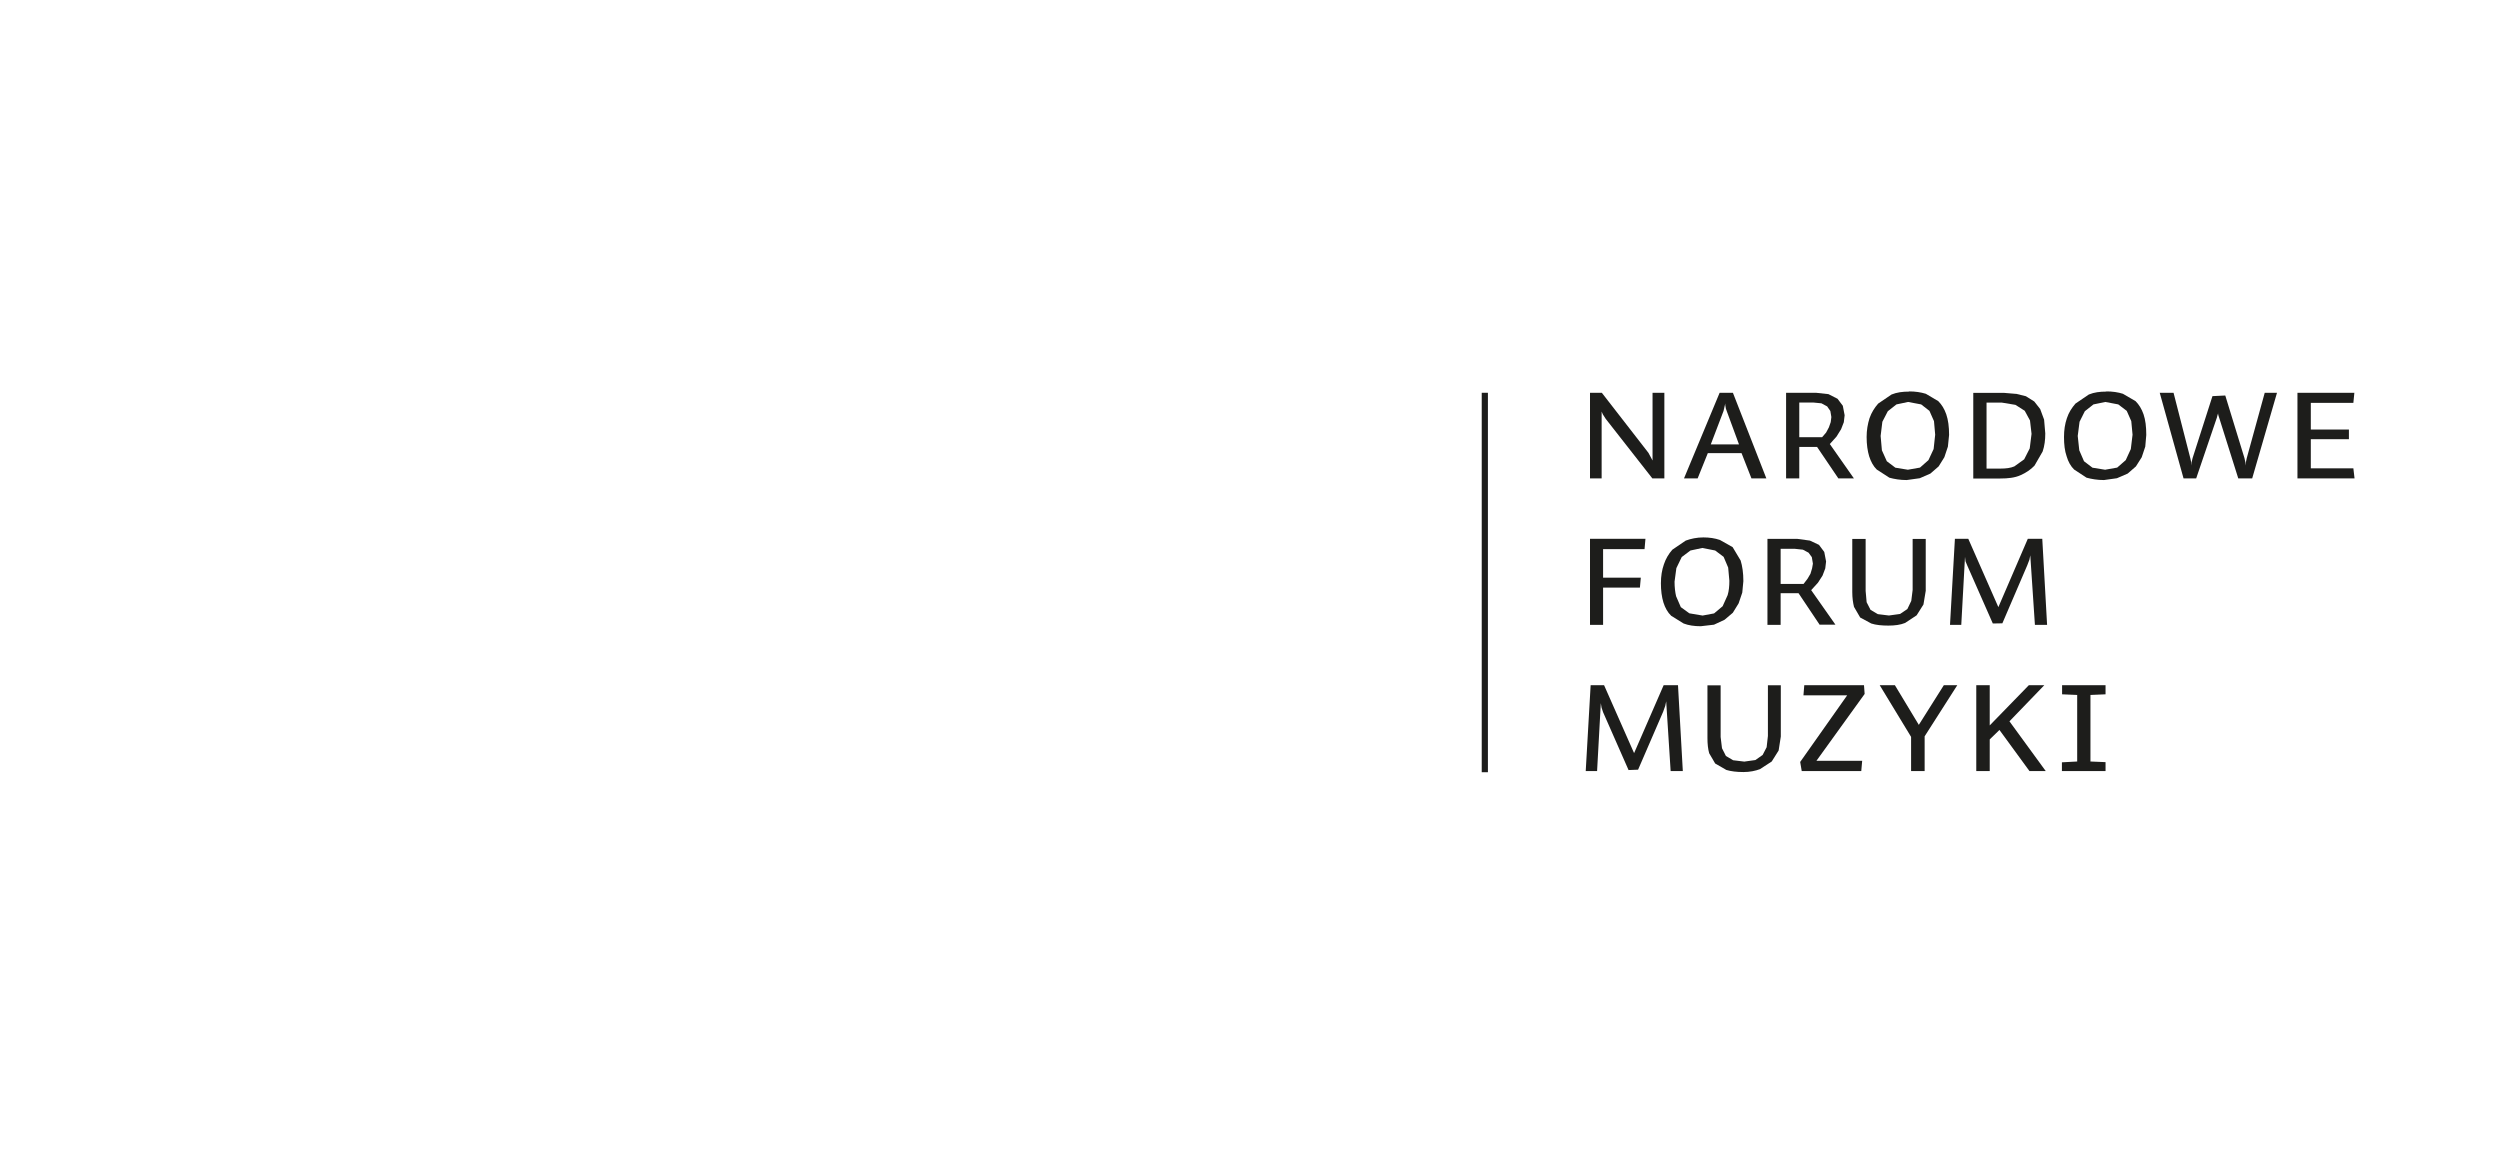 <?xml version="1.0" encoding="UTF-8" standalone="no"?>
<svg
   xmlns:dc="http://purl.org/dc/elements/1.1/"
   xmlns:cc="http://creativecommons.org/ns#"
   xmlns:rdf="http://www.w3.org/1999/02/22-rdf-syntax-ns#"
   xmlns:svg="http://www.w3.org/2000/svg"
   xmlns="http://www.w3.org/2000/svg"
   xmlns:sodipodi="http://sodipodi.sourceforge.net/DTD/sodipodi-0.dtd"
   xmlns:inkscape="http://www.inkscape.org/namespaces/inkscape"
   id="a"
   viewBox="0 0 275 128"
   version="1.1"
   sodipodi:docname="nfmLogo_b.svg"
   inkscape:version="1.0.2-2 (e86c870879, 2021-01-15)">
  <sodipodi:namedview
     pagecolor="#ffffff"
     bordercolor="#666666"
     borderopacity="1"
     objecttolerance="10"
     gridtolerance="10"
     guidetolerance="10"
     inkscape:pageopacity="0"
     inkscape:pageshadow="2"
     inkscape:window-width="1920"
     inkscape:window-height="1017"
     id="namedview47"
     showgrid="false"
     inkscape:zoom="2.2781818"
     inkscape:cx="67.882653"
     inkscape:cy="18.077385"
     inkscape:window-x="-8"
     inkscape:window-y="-8"
     inkscape:window-maximized="1"
     inkscape:current-layer="a" />
  <defs
     id="defs4">
    <style
       id="style2">.b{fill:#1d1d1b;}</style>
  </defs>
  <g
     id="g942"
     transform="translate(0,-3.105)">
    <rect
       class="b"
       x="162.99"
       y="46.31"
       width="0.68"
       height="41.74"
       id="rect6" />
    <polygon
       class="b"
       points="174.9,46.31 176.2,46.31 181.33,52.92 181.78,53.76 181.78,46.31 183.08,46.31 183.08,55.73 181.76,55.73 176.63,49.18 176.31,48.68 176.18,48.38 176.18,55.73 174.9,55.73 "
       id="polygon8" />
    <path
       class="b"
       d="m 192.66,55.73 -1.09,-2.78 h -3.71 l -1.12,2.78 h -1.5 l 3.92,-9.42 h 1.46 l 3.68,9.42 h -1.65 z m -4.46,-3.74 h 3.09 l -1.35,-3.67 -0.09,-0.26 -0.04,-0.21 -0.03,-0.17 v -0.2 l -0.19,0.83 -1.4,3.67 z"
       id="path10" />
    <path
       class="b"
       d="m 202.22,55.73 -2.34,-3.46 h -1.96 v 3.46 h -1.45 v -9.42 h 3.28 l 1.38,0.15 1,0.51 0.58,0.77 0.2,1.04 -0.09,0.77 -0.3,0.77 -0.51,0.82 -0.73,0.81 2.65,3.78 h -1.72 z m -0.77,-6.75 -0.11,-0.66 -0.35,-0.51 -0.63,-0.34 -0.92,-0.09 h -1.52 v 3.82 h 2.51 l 0.44,-0.51 0.31,-0.58 0.2,-0.57 0.07,-0.56"
       id="path12" />
    <path
       class="b"
       d="m 210,46.16 c 0.67,0 1.28,0.09 1.84,0.26 l 1.37,0.81 c 0.38,0.38 0.67,0.85 0.88,1.45 0.21,0.62 0.31,1.35 0.31,2.27 l -0.13,1.28 -0.39,1.17 -0.63,1.01 -0.91,0.79 -1.17,0.51 -1.44,0.2 c -0.71,0 -1.36,-0.11 -1.9,-0.26 l -1.39,-0.9 c -0.37,-0.36 -0.64,-0.86 -0.83,-1.45 -0.18,-0.6 -0.28,-1.3 -0.28,-2.13 0,-0.75 0.12,-1.43 0.32,-2.07 0.23,-0.64 0.54,-1.13 0.95,-1.6 l 1.47,-1 c 0.58,-0.24 1.23,-0.32 1.94,-0.32 m -0.12,8.59 1.31,-0.23 0.93,-0.82 0.57,-1.22 0.17,-1.58 -0.13,-1.49 -0.5,-1.13 -0.91,-0.71 -1.44,-0.27 -1.28,0.27 -0.95,0.75 -0.6,1.16 -0.19,1.56 0.14,1.58 0.54,1.2 0.94,0.71 1.41,0.23"
       id="path14" />
    <path
       class="b"
       d="m 221.75,46.42 1.1,0.27 0.92,0.58 0.65,0.83 0.43,1.16 0.13,1.52 c 0,0.73 -0.08,1.37 -0.29,1.99 l -0.9,1.56 c -0.41,0.43 -0.94,0.79 -1.54,1.05 -0.62,0.28 -1.37,0.36 -2.23,0.36 h -2.96 v -9.42 h 3.38 l 1.31,0.11 m -0.16,7.97 1.07,-0.77 0.61,-1.2 0.2,-1.6 -0.17,-1.47 -0.58,-1.07 -1.02,-0.65 -1.51,-0.25 h -1.67 v 7.26 h 1.53 c 0.6,0 1.12,-0.06 1.55,-0.25"
       id="path16" />
    <path
       class="b"
       d="m 231.7,46.16 c 0.67,0 1.28,0.09 1.82,0.26 l 1.39,0.81 c 0.38,0.38 0.67,0.85 0.88,1.45 0.21,0.62 0.3,1.35 0.3,2.27 l -0.11,1.28 -0.39,1.17 -0.64,1.01 -0.91,0.79 -1.18,0.51 -1.43,0.2 c -0.71,0 -1.35,-0.11 -1.91,-0.26 l -1.37,-0.9 c -0.37,-0.36 -0.65,-0.86 -0.82,-1.45 -0.21,-0.6 -0.29,-1.3 -0.29,-2.13 0,-0.75 0.1,-1.43 0.32,-2.07 0.21,-0.64 0.54,-1.13 0.94,-1.6 l 1.47,-1 c 0.58,-0.24 1.21,-0.32 1.94,-0.32 m -0.12,8.59 1.3,-0.23 0.94,-0.82 0.56,-1.22 0.19,-1.58 -0.14,-1.49 -0.5,-1.13 -0.93,-0.71 -1.42,-0.27 -1.31,0.27 -0.95,0.75 -0.58,1.16 -0.2,1.56 0.17,1.58 0.52,1.2 0.93,0.71 1.42,0.23"
       id="path18" />
    <polygon
       class="b"
       points="240.19,55.73 237.57,46.31 239.09,46.31 240.93,53.49 241.03,53.94 241.05,54.32 241.08,53.94 241.18,53.51 243.37,46.68 244.78,46.61 246.89,53.49 246.99,53.94 247.01,54.32 247.05,53.94 247.14,53.51 249.12,46.31 250.47,46.31 247.74,55.73 246.21,55.73 244.1,49.03 244.03,48.82 243.99,48.64 243.98,48.43 243.98,48.25 243.98,48.43 243.98,48.6 243.92,48.79 243.86,49.03 241.58,55.73 "
       id="polygon20" />
    <polygon
       class="b"
       points="254.19,50.35 258.38,50.35 258.38,51.42 254.19,51.42 254.19,54.62 258.87,54.62 259,55.73 252.72,55.73 252.72,46.31 258.98,46.31 258.87,47.42 254.19,47.42 "
       id="polygon22" />
    <polygon
       class="b"
       points="176.34,67.74 176.34,71.84 174.9,71.84 174.9,62.37 181,62.37 180.9,63.51 176.34,63.51 176.34,66.65 180.49,66.65 180.39,67.74 "
       id="polygon24" />
    <path
       class="b"
       d="m 187.36,62.22 c 0.67,0 1.28,0.09 1.83,0.28 l 1.4,0.79 0.88,1.47 c 0.19,0.62 0.3,1.37 0.3,2.27 l -0.12,1.26 -0.4,1.18 -0.64,1.04 -0.91,0.77 -1.16,0.54 -1.46,0.17 c -0.71,0 -1.33,-0.09 -1.88,-0.3 l -1.37,-0.85 c -0.38,-0.36 -0.66,-0.86 -0.85,-1.45 -0.19,-0.62 -0.28,-1.33 -0.28,-2.12 0,-0.79 0.11,-1.47 0.33,-2.09 0.2,-0.61 0.53,-1.16 0.93,-1.61 l 1.47,-1 c 0.57,-0.21 1.23,-0.35 1.94,-0.35 m -0.11,8.6 1.29,-0.24 0.94,-0.79 0.55,-1.22 c 0.14,-0.47 0.19,-0.99 0.19,-1.58 l -0.13,-1.45 -0.5,-1.18 -0.93,-0.7 -1.41,-0.28 -1.31,0.28 -0.96,0.72 -0.59,1.22 -0.2,1.49 c 0,0.62 0.07,1.17 0.17,1.6 l 0.52,1.2 0.94,0.68 1.43,0.24"
       id="path26" />
    <path
       class="b"
       d="m 200.17,71.84 -2.33,-3.48 h -1.97 v 3.48 h -1.45 v -9.46 h 3.28 l 1.39,0.19 1,0.47 0.58,0.78 0.2,1.05 -0.09,0.76 -0.3,0.79 -0.51,0.79 -0.74,0.81 2.67,3.8 h -1.72 z m -0.75,-6.73 -0.12,-0.72 -0.36,-0.49 -0.62,-0.33 -0.93,-0.1 h -1.52 v 3.87 h 2.52 l 0.43,-0.56 0.33,-0.56 0.18,-0.6 0.09,-0.52"
       id="path28" />
    <path
       class="b"
       d="m 211.84,68.04 -0.26,1.56 -0.75,1.19 -1.27,0.84 c -0.52,0.21 -1.13,0.29 -1.84,0.29 -0.71,0 -1.37,-0.06 -1.88,-0.23 l -1.22,-0.66 -0.68,-1.17 c -0.11,-0.45 -0.19,-0.98 -0.19,-1.64 v -5.83 h 1.47 v 5.72 l 0.11,1.24 0.43,0.84 0.8,0.47 1.22,0.15 1.23,-0.17 0.8,-0.54 0.43,-0.9 0.15,-1.2 v -5.61 h 1.44 v 5.66 z"
       id="path30" />
    <polygon
       class="b"
       points="219.82,69.89 223.06,62.37 224.65,62.37 225.18,71.84 223.84,71.84 223.33,64.19 223.24,64.66 222.99,65.31 220.26,71.67 219.21,71.69 216.42,65.36 216.21,64.86 216.15,64.36 215.74,71.84 214.5,71.84 215.04,62.37 216.51,62.37 "
       id="polygon32" />
    <polygon
       class="b"
       points="179.75,85.95 183,78.48 184.58,78.48 185.11,87.92 183.77,87.92 183.28,80.25 183.18,80.74 182.95,81.39 180.19,87.77 179.14,87.81 176.34,81.45 176.17,80.94 176.09,80.45 175.68,87.92 174.43,87.92 174.97,78.48 176.45,78.48 "
       id="polygon34" />
    <path
       class="b"
       d="m 195.89,84.12 -0.24,1.54 -0.76,1.21 -1.29,0.84 c -0.5,0.19 -1.13,0.32 -1.82,0.32 -0.75,0 -1.38,-0.08 -1.88,-0.23 l -1.23,-0.71 -0.66,-1.13 c -0.13,-0.47 -0.19,-1.02 -0.19,-1.66 v -5.81 h 1.45 v 5.68 l 0.15,1.24 0.43,0.85 0.79,0.47 1.23,0.15 1.22,-0.17 0.8,-0.56 0.44,-0.85 0.14,-1.24 v -5.58 h 1.42 z"
       id="path36" />
    <polygon
       class="b"
       points="203.19,79.59 198.38,79.59 198.47,78.48 205.04,78.48 205.11,79.44 199.81,86.79 204.84,86.79 204.74,87.92 198.19,87.92 198.02,86.92 "
       id="polygon38" />
    <polygon
       class="b"
       points="208.44,78.48 211.07,82.84 213.82,78.48 215.3,78.48 211.71,84.1 211.71,87.92 210.22,87.92 210.22,84.16 206.77,78.48 "
       id="polygon40" />
    <polygon
       class="b"
       points="217.39,78.48 218.87,78.48 218.87,82.9 223.17,78.48 224.87,78.48 221.04,82.45 225.03,87.92 223.24,87.92 219.94,83.4 218.87,84.44 218.87,87.92 217.39,87.92 "
       id="polygon42" />
    <polygon
       class="b"
       points="229.95,79.55 229.95,86.87 231.61,86.94 231.61,87.92 226.81,87.92 226.81,86.96 228.49,86.87 228.49,79.55 226.83,79.48 226.83,78.48 231.61,78.48 231.61,79.48 "
       id="polygon44" />
  </g>
</svg>
